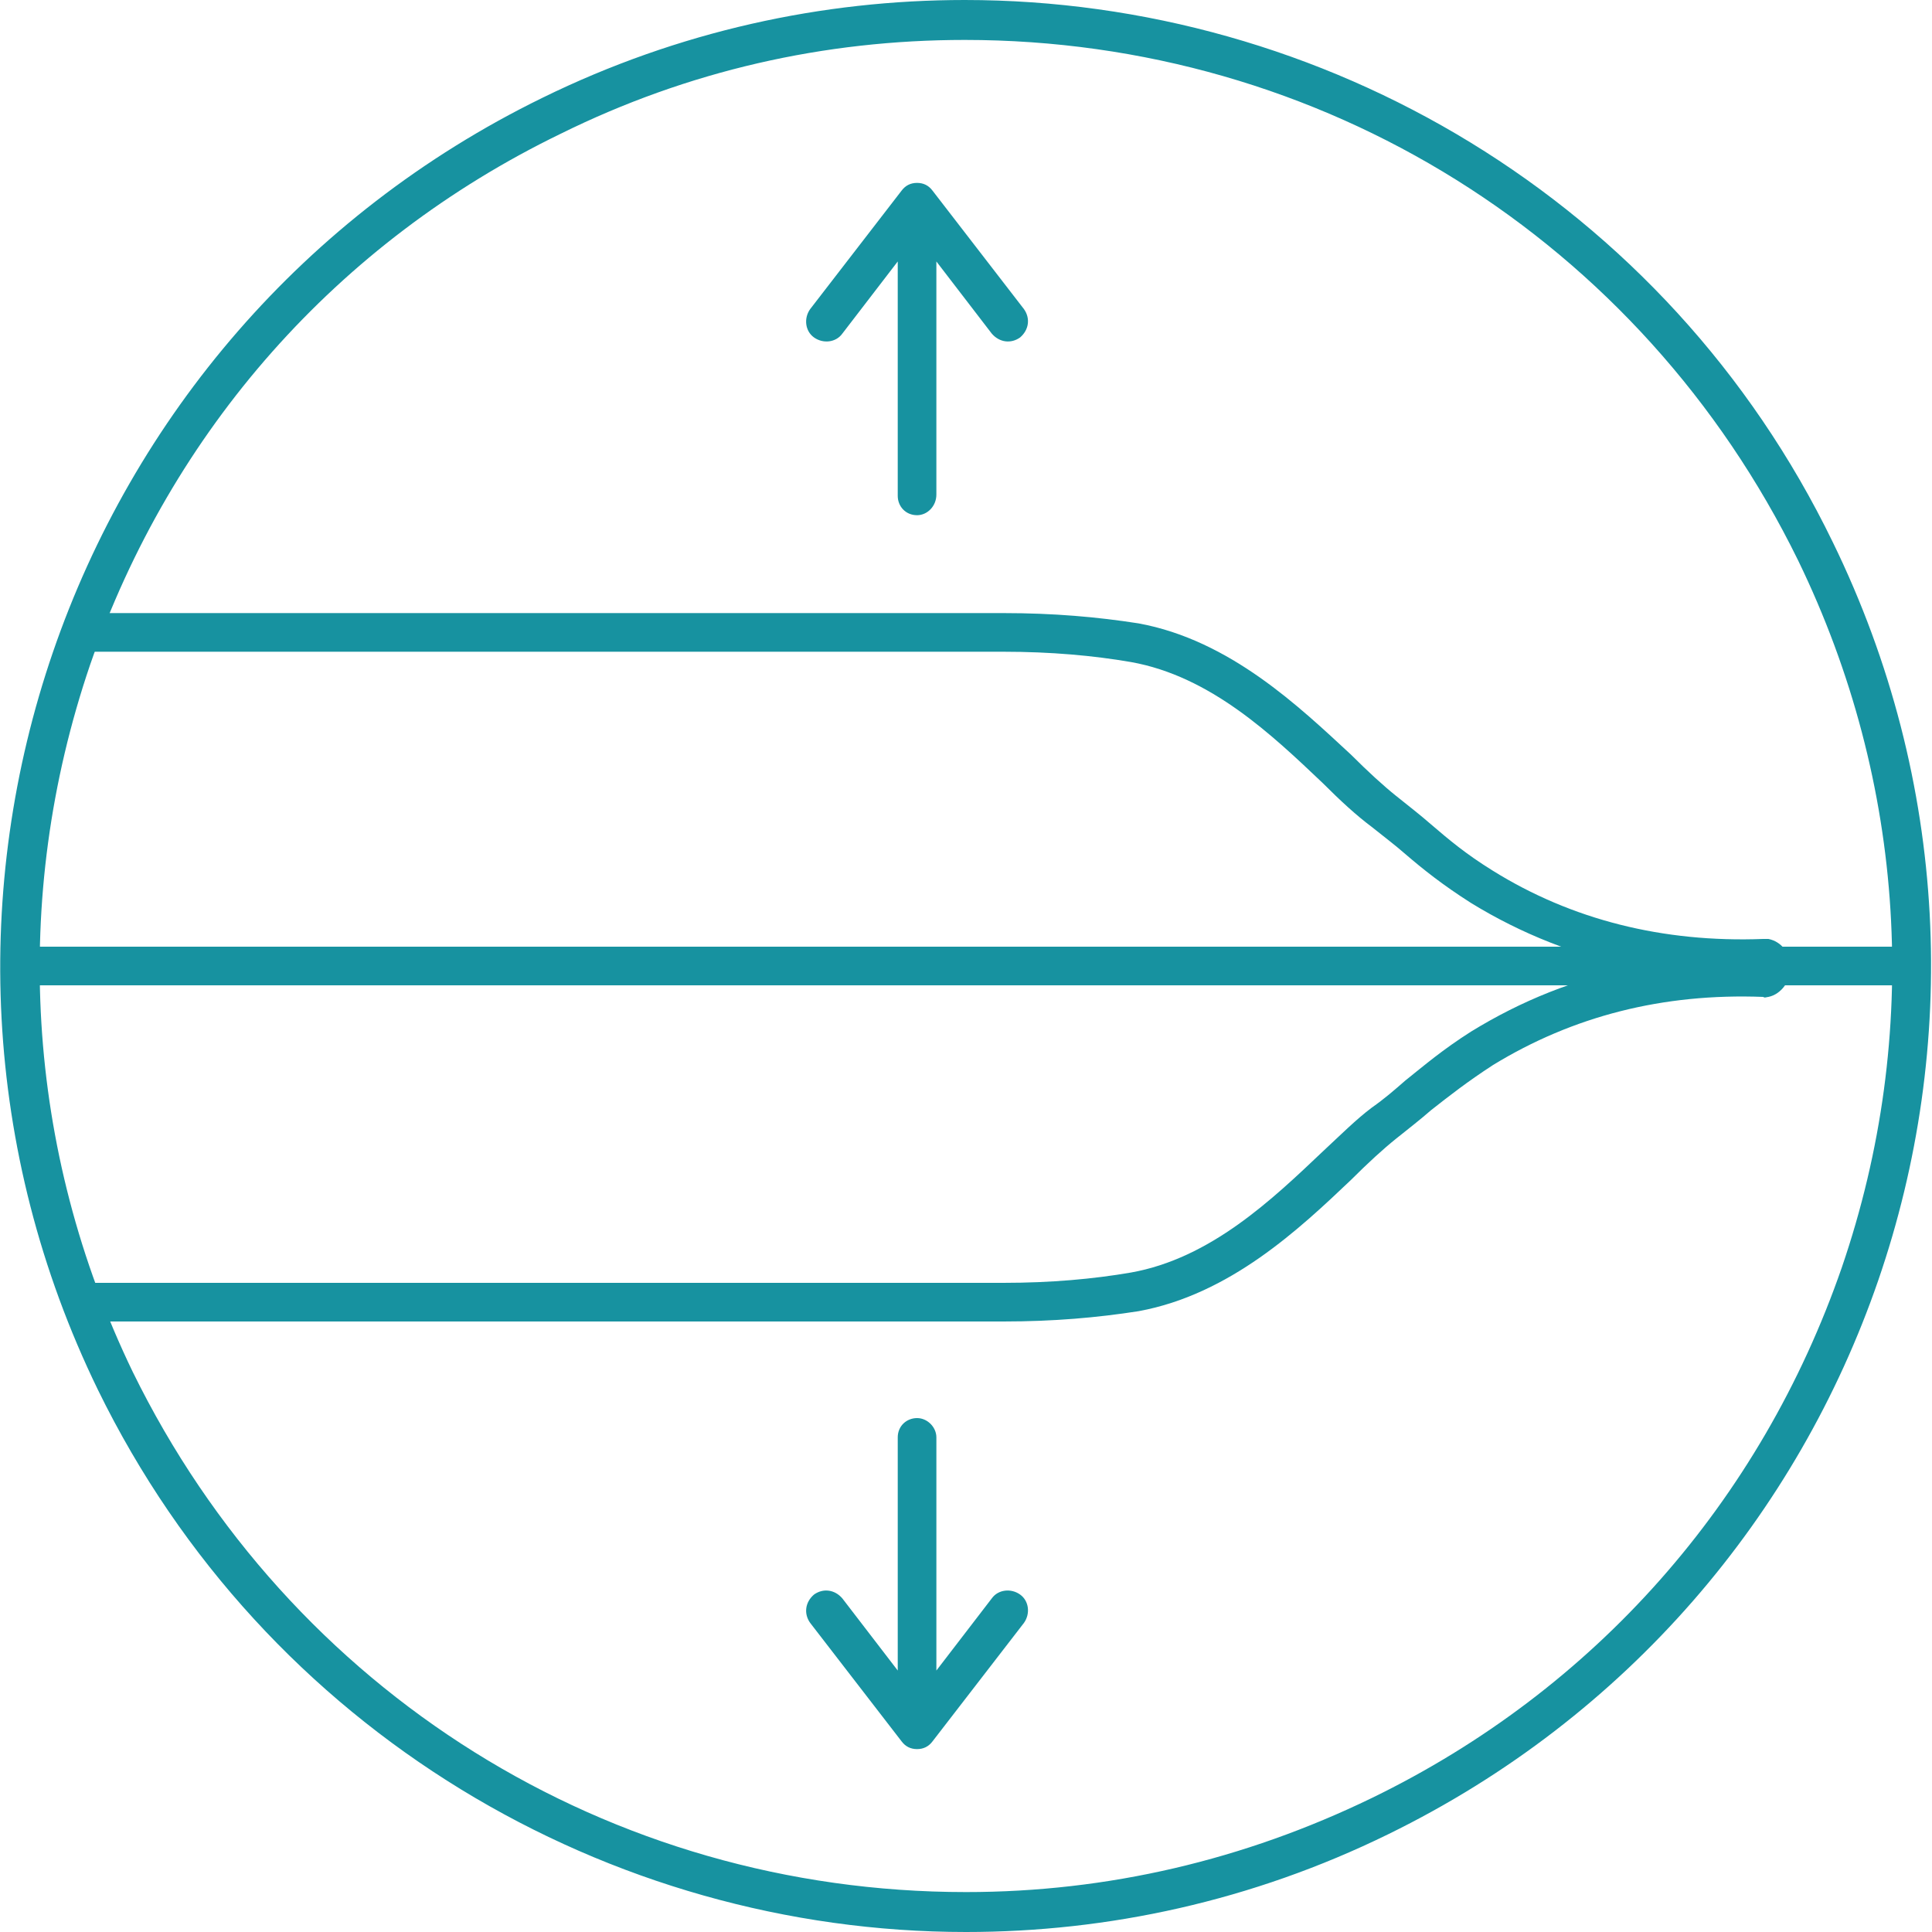 <?xml version="1.0" encoding="utf-8"?>
<!-- Generator: Adobe Illustrator 27.4.1, SVG Export Plug-In . SVG Version: 6.00 Build 0)  -->
<svg width = "150" height = "150" version="1.1" xmlns="http://www.w3.org/2000/svg" xmlns:xlink="http://www.w3.org/1999/xlink" x="0px" y="0px"
	 viewBox="0 0 150 150" style="enable-background:new 0 0 150 150;" xml:space="preserve">
<style type="text/css">
	.st0{display:none;}
	.st1{display:inline;}
	.st2{fill:#1792A0;}
</style>
<g id="icon_x5F_1" class="st0">
	<g class="st1">
		<path class="st2" d="M75,0C33.6,0,0,33.6,0,75c0,41.4,33.6,75,75,75s75-33.6,75-75C150,33.6,116.4,0,75,0 M75,3.1
			c39.7,0,71.9,32.3,71.9,71.9c0,39.7-32.3,71.9-71.9,71.9S3.1,114.7,3.1,75C3.1,35.3,35.3,3.1,75,3.1"/>
		<path class="st2" d="M5.7,98.2c-0.8,0-1.5-0.6-1.5-1.4c-0.1-0.8,0.5-1.6,1.4-1.7c9.2-0.9,34-3.3,38.1-3.6c0.9-0.1,1.6,0.6,1.7,1.4
			c0.1,0.9-0.6,1.6-1.4,1.7c-4,0.3-29,2.7-38,3.6C5.8,98.2,5.8,98.2,5.7,98.2"/>
		<path class="st2" d="M45.4,58.6c-0.1,0-0.1,0-0.2,0L4.8,54.7c-0.8-0.1-1.5-0.8-1.4-1.7c0.1-0.8,0.8-1.5,1.7-1.4l40.5,3.9
			c0.8,0.1,1.5,0.8,1.4,1.7C46.9,58,46.2,58.6,45.4,58.6"/>
		<path class="st2" d="M135,82.2H90.1c-0.9,0-1.5-0.7-1.5-1.5s0.7-1.5,1.5-1.5H135c1.4,0,2.7-0.6,3.7-1.6c1-1,1.5-2.3,1.5-3.7
			c0-2.8-2.3-5.1-5.2-5.1h0H90.1c-0.9,0-1.5-0.7-1.5-1.5c0-0.9,0.7-1.5,1.5-1.5h44.8h0c4.6,0,8.3,3.7,8.3,8.2
			C143.2,78.4,139.5,82.2,135,82.2"/>
		<path class="st2" d="M55.2,74.4c-0.8,0-1.3-0.1-1.4-0.1c-0.8-0.1-1.5-0.8-1.4-1.7c0.1-0.8,0.8-1.5,1.7-1.4c0.1,0,6.9,0.6,11.3-3.5
			c3.7-3.4,4.6-7.9,4.6-8c0.2-0.8,1-1.4,1.8-1.2c0.8,0.1,1.4,0.9,1.3,1.8c0,0.2-1,5.5-5.6,9.7C63.4,73.9,57.8,74.4,55.2,74.4"/>
		<path class="st2" d="M90.1,94.6c-0.9,0-1.5-0.7-1.5-1.5s0.7-1.5,1.5-1.5h33.8c1.2,0,2.4-0.5,3.3-1.4c0.9-0.9,1.4-2.1,1.4-3.3
			c0-2.5-2.1-4.6-4.7-4.7H90.1c-0.9,0-1.5-0.7-1.5-1.5c0-0.9,0.7-1.5,1.5-1.5h33.7c4.3,0,7.8,3.5,7.8,7.7c0,2.1-0.8,4-2.3,5.5
			c-1.5,1.5-3.4,2.3-5.5,2.3H90.1z"/>
		<path class="st2" d="M41.9,69.5c-0.1,0-0.1,0-0.2,0c-0.8-0.1-1.5-0.9-1.4-1.7c0.6-5.4,2.4-9.6,5.4-12.9c3-3.2,6.9-5,10.1-6.5
			c3.2-1.4,7.4-3,11.8-4.7c3.1-1.2,6.2-2.4,9.1-3.5c2.4-1,5.4-2.5,8.2-3.9c5.3-2.6,8.3-4.1,10-4.1c1.9,0,4.7,1.8,5.8,4.4
			c0.6,1.5,1.2,4.6-2.2,8c-3.1,3.1-7.5,6.2-10.9,8.5h36.1h0c2,0,4,0.8,5.4,2.2c1.5,1.5,2.3,3.4,2.3,5.5c0,2-0.8,4.1-2.2,5.6
			c-1.5,1.5-3.4,2.4-5.5,2.4H90.1c-0.9,0-1.5-0.7-1.5-1.5s0.7-1.5,1.5-1.5h33.8c1.2,0,2.4-0.5,3.3-1.4c0.9-0.9,1.4-2.2,1.4-3.4
			c0-1.2-0.5-2.4-1.4-3.3c-0.9-0.9-2-1.3-3.3-1.3h0H82.4c-0.7,0-1.3-0.5-1.5-1.1c-0.2-0.7,0.1-1.4,0.7-1.7
			c0.1-0.1,9.7-5.8,14.8-10.8c1.6-1.6,2.1-3.1,1.5-4.6c-0.7-1.6-2.4-2.5-3-2.5c-1,0-5.4,2.2-8.6,3.8c-2.9,1.5-5.9,3-8.4,4
			c-2.9,1.2-6,2.4-9.1,3.6c-4.4,1.7-8.5,3.3-11.6,4.6c-3.7,1.7-6.7,3.2-9.1,5.8c-2.6,2.8-4.1,6.3-4.6,11.1
			C43.4,68.9,42.7,69.5,41.9,69.5"/>
		<path class="st2" d="M61.5,104.9c-11.8,0-21.4-9.6-21.4-21.4c0-0.9,0.7-1.5,1.5-1.5s1.5,0.7,1.5,1.5c0,10.1,8.2,18.3,18.3,18.3
			l51.9,0c0.9,0,1.8-0.4,2.5-1.1c0.7-0.7,1-1.6,1-2.5c0-1.9-1.6-3.5-3.6-3.6H90.1c-0.9,0-1.5-0.7-1.5-1.5c0-0.9,0.7-1.5,1.5-1.5
			h23.3c3.7,0,6.6,3,6.7,6.6c0,1.8-0.7,3.4-1.9,4.7c-1.3,1.3-2.9,2-4.7,2L61.5,104.9z"/>
		<path class="st2" d="M25.8,81.1c-0.4,0-0.8-0.1-1.1-0.5l-8.4-8.4c-0.6-0.6-0.6-1.6,0-2.2c0.6-0.6,1.6-0.6,2.2,0l5.9,5.9V40.6
			c0-0.9,0.7-1.5,1.5-1.5c0.9,0,1.5,0.7,1.5,1.5v35.2l6-6c0.6-0.6,1.6-0.6,2.2,0c0.6,0.6,0.6,1.6,0,2.2l-8.7,8.7
			C26.6,81,26.2,81.1,25.8,81.1"/>
	</g>
</g>
<g id="icon_x5F_2">
	<g>
		<path class="st2" d="M74.9,0c-11,0-22.2,2.4-32.8,7.6C4.9,25.8-10.5,70.7,7.6,107.9c13,26.6,39.7,42.1,67.4,42.1
			c11,0,22.2-2.4,32.8-7.6c37.2-18.2,52.7-63,34.5-100.3C129.4,15.5,102.7,0,74.9,0 M74.9,0v3.1c27.7,0,52.5,15.5,64.7,40.4
			c8.4,17.3,9.6,36.8,3.4,54.9c-6.3,18.2-19.2,32.8-36.5,41.2c-9.9,4.8-20.5,7.3-31.5,7.3c-27.7,0-52.5-15.5-64.7-40.4
			C2,89.3,0.8,69.8,7,51.6c6.3-18.2,19.2-32.8,36.5-41.2C53.4,5.5,64,3.1,74.9,3.1L74.9,0z"/>
		<path class="st2" d="M77.9,102.6H6.7c-0.9,0-1.5-0.7-1.5-1.5c0-0.9,0.7-1.5,1.5-1.5h71.2c3.7,0,7-0.3,9.9-0.8
			c6.2-1.1,11-5.7,14.9-9.4c1.4-1.3,2.6-2.5,3.8-3.4c1-0.7,1.8-1.4,2.6-2.1c1.5-1.2,2.9-2.4,5.1-3.8c3.9-2.4,8.1-4.1,12.7-5
			c-4.5-0.9-8.8-2.6-12.7-5c-2.2-1.4-3.7-2.6-5.1-3.8c-0.8-0.7-1.6-1.3-2.6-2.1c-1.2-0.9-2.4-2-3.8-3.4c-3.9-3.7-8.7-8.3-14.9-9.4
			c-2.9-0.5-6.2-0.8-9.9-0.8H6.7c-0.9,0-1.5-0.7-1.5-1.5c0-0.9,0.7-1.5,1.5-1.5h71.2c3.9,0,7.3,0.3,10.5,0.8
			c7.1,1.3,12.5,6.5,16.5,10.2c1.3,1.3,2.5,2.4,3.5,3.2c1,0.8,1.9,1.5,2.7,2.2c1.4,1.2,2.7,2.3,4.8,3.6c6.1,3.8,13.2,5.6,21,5.3
			c0.1,0,0.3,0,0.4,0c1,0.2,1.7,1.1,1.7,2.1c0.1,1.1-0.7,2.2-1.7,2.4c-0.1,0-0.3,0.1-0.4,0c-7.8-0.3-14.8,1.5-21,5.3
			c-2,1.3-3.4,2.4-4.8,3.5c-0.8,0.7-1.7,1.4-2.7,2.2c-1,0.8-2.2,1.9-3.5,3.2c-4,3.8-9.4,8.9-16.5,10.2
			C85.2,102.3,81.8,102.6,77.9,102.6"/>
		<path class="st2" d="M71.2,40c-0.9,0-1.5-0.7-1.5-1.5V20.3l-4.3,5.6c-0.5,0.7-1.5,0.8-2.2,0.3c-0.7-0.5-0.8-1.5-0.3-2.2l7.1-9.2
			c0.3-0.4,0.7-0.6,1.2-0.6s0.9,0.2,1.2,0.6l7.1,9.2c0.5,0.7,0.4,1.6-0.3,2.2c-0.7,0.5-1.6,0.4-2.2-0.3l-4.3-5.6v18.1
			C72.7,39.3,72,40,71.2,40 M71.2,135.8c-0.5,0-0.9-0.2-1.2-0.6l-7.1-9.2c-0.5-0.7-0.4-1.6,0.3-2.2c0.7-0.5,1.6-0.4,2.2,0.3l4.3,5.6
			v-18.1c0-0.9,0.7-1.5,1.5-1.5s1.5,0.7,1.5,1.5v18.1l4.3-5.6c0.5-0.7,1.5-0.8,2.2-0.3c0.7,0.5,0.8,1.5,0.3,2.2l-7.1,9.2
			C72.1,135.6,71.7,135.8,71.2,135.8"/>
		<path class="st2" d="M147.9,76.5H2.4c-0.9,0-1.5-0.7-1.5-1.5s0.7-1.5,1.5-1.5h145.5c0.9,0,1.5,0.7,1.5,1.5S148.7,76.5,147.9,76.5"
			/>
	</g>
</g>
<g id="icon_x5F_3" class="st0">
	<g class="st1">
		<path class="st2" d="M75,3c-39.7,0-72,32.3-72,72c0,19,7.3,36.9,20.7,50.5c3,3,6.2,5.8,9.7,8.2c3.2,2.2,6.5,4.2,10,5.9
			c1.7,0.9,3.5,1.6,5.3,2.3c3.1,1.2,6.3,2.2,9.5,3c4.5,1.1,9,1.7,13.6,1.9c2.1,0.1,4.2,0.1,6.3,0c5.6-0.2,11.2-1.1,16.6-2.7
			c11.9-3.4,22.8-9.9,31.5-18.7c3.6-3.7,6.8-7.7,9.6-12C143.1,102,147,88.7,147,75C147,35.3,114.7,3,75,3 M75,150
			c-1.1,0-2.2,0-3.3-0.1c-4.8-0.2-9.6-0.9-14.2-2c-3.4-0.8-6.7-1.8-9.9-3.1c-1.9-0.7-3.7-1.6-5.6-2.4c-3.6-1.8-7.1-3.9-10.4-6.2
			c-3.6-2.6-7-5.4-10.1-8.6C7.7,113.5,0,94.8,0,75C0,33.6,33.7,0,75,0s75,33.6,75,75c0,14.3-4,28.1-11.6,40.1
			c-2.9,4.5-6.2,8.7-10,12.5c-9.1,9.2-20.5,16-32.8,19.5c-5.6,1.6-11.4,2.5-17.3,2.8C77.2,150,76.1,150,75,150"/>
		<path class="st2" d="M1.7,78c-0.4,0-0.9-0.2-1.2-0.5c-0.6-0.7-0.6-1.7,0.1-2.3c6.6-6.3,14.4-11.6,23.1-16
			C39,51.6,56.8,47.5,75.1,47.5c17.8,0,35.3,3.9,50.5,11.2c8.8,4.3,16.7,9.6,23.4,15.8c0.7,0.6,0.7,1.7,0.1,2.3
			c-0.6,0.7-1.7,0.7-2.3,0.1c-6.5-6-14.1-11.1-22.6-15.2c-14.7-7.1-31.7-10.9-49-10.9c-17.7,0-35,3.9-50,11.4
			c-8.4,4.2-15.9,9.4-22.3,15.4C2.5,77.9,2.1,78,1.7,78"/>
		<path class="st2" d="M12.4,115.1c-0.5,0-0.9-0.2-1.3-0.6c-0.6-0.7-0.5-1.7,0.2-2.3c4.8-4.1,10.2-7.8,15.9-10.9
			c14.3-7.7,30.9-11.7,47.8-11.7c16.6,0,32.8,3.9,46.9,11.2c6.1,3.2,11.7,7,16.8,11.3c0.7,0.6,0.8,1.6,0.2,2.3
			c-0.6,0.7-1.6,0.8-2.3,0.2c-4.9-4.2-10.3-7.8-16.2-10.9c-13.6-7.1-29.3-10.9-45.3-10.9c-16.4,0-32.4,3.9-46.3,11.3
			c-5.6,3-10.7,6.5-15.4,10.5C13.1,115,12.8,115.1,12.4,115.1"/>
		<path class="st2" d="M5,99.1c-0.4,0-0.9-0.2-1.2-0.5c-0.6-0.7-0.6-1.7,0.1-2.3c6.2-5.8,13.3-10.8,21.3-14.9
			C40.1,73.6,57.3,69.6,75,69.6c17.7,0,34.9,4.1,49.9,11.7c7.9,4.1,15.1,9.1,21.2,14.9c0.7,0.6,0.7,1.7,0.1,2.3
			c-0.6,0.7-1.7,0.7-2.3,0.1c-5.9-5.6-12.8-10.4-20.5-14.4C108.9,76.8,92.2,72.9,75,72.9c-17.2,0-33.9,3.9-48.4,11.4
			C19,88.2,12.1,93,6.2,98.6C5.8,98.9,5.4,99.1,5,99.1"/>
		<path class="st2" d="M26.9,82.7c2.2,0.4,5,1.6,8.3,4.1c1.6,1.2,4.2,0.5,6.6-0.3c21.6-7.3,45-7.3,66.5,0c2.3,0.8,5,1.5,6.6,0.3
			c3.4-2.5,6.1-3.7,8.3-4.1c-0.8-1.3-1.6-3.2-2.3-5.9c-1.2-4.5-3.4-7.4-11.6-9.6c-10.9-3.4-22.4-5.2-34.2-5.2h0
			c-11.8,0-23.3,1.7-34.1,5.2c-8.3,2.2-10.5,5.1-11.7,9.6C28.5,79.5,27.7,81.4,26.9,82.7 M37.5,90.8c-1.5,0-2.9-0.3-4.2-1.3
			c-6-4.4-9.1-3.9-10.4-3.2l-1.6-2.9c1.8-1,3.3-1.8,4.8-7.4c1.4-5.4,4.3-9.3,14-11.9c11.1-3.5,22.9-5.3,35-5.3h0
			c12.1,0,23.9,1.8,35.1,5.3c9.6,2.6,12.4,6.5,13.9,11.9c1.5,5.6,3,6.5,4.7,7.4c0,0,0,0,0.1,0l-1.6,2.9c-1.3-0.7-4.4-1.3-10.4,3.2
			c-2.9,2.1-6.6,1.2-9.6,0.2c-20.9-7.1-43.5-7.1-64.3,0C41.2,90.2,39.3,90.8,37.5,90.8"/>
	</g>
</g>
</svg>
